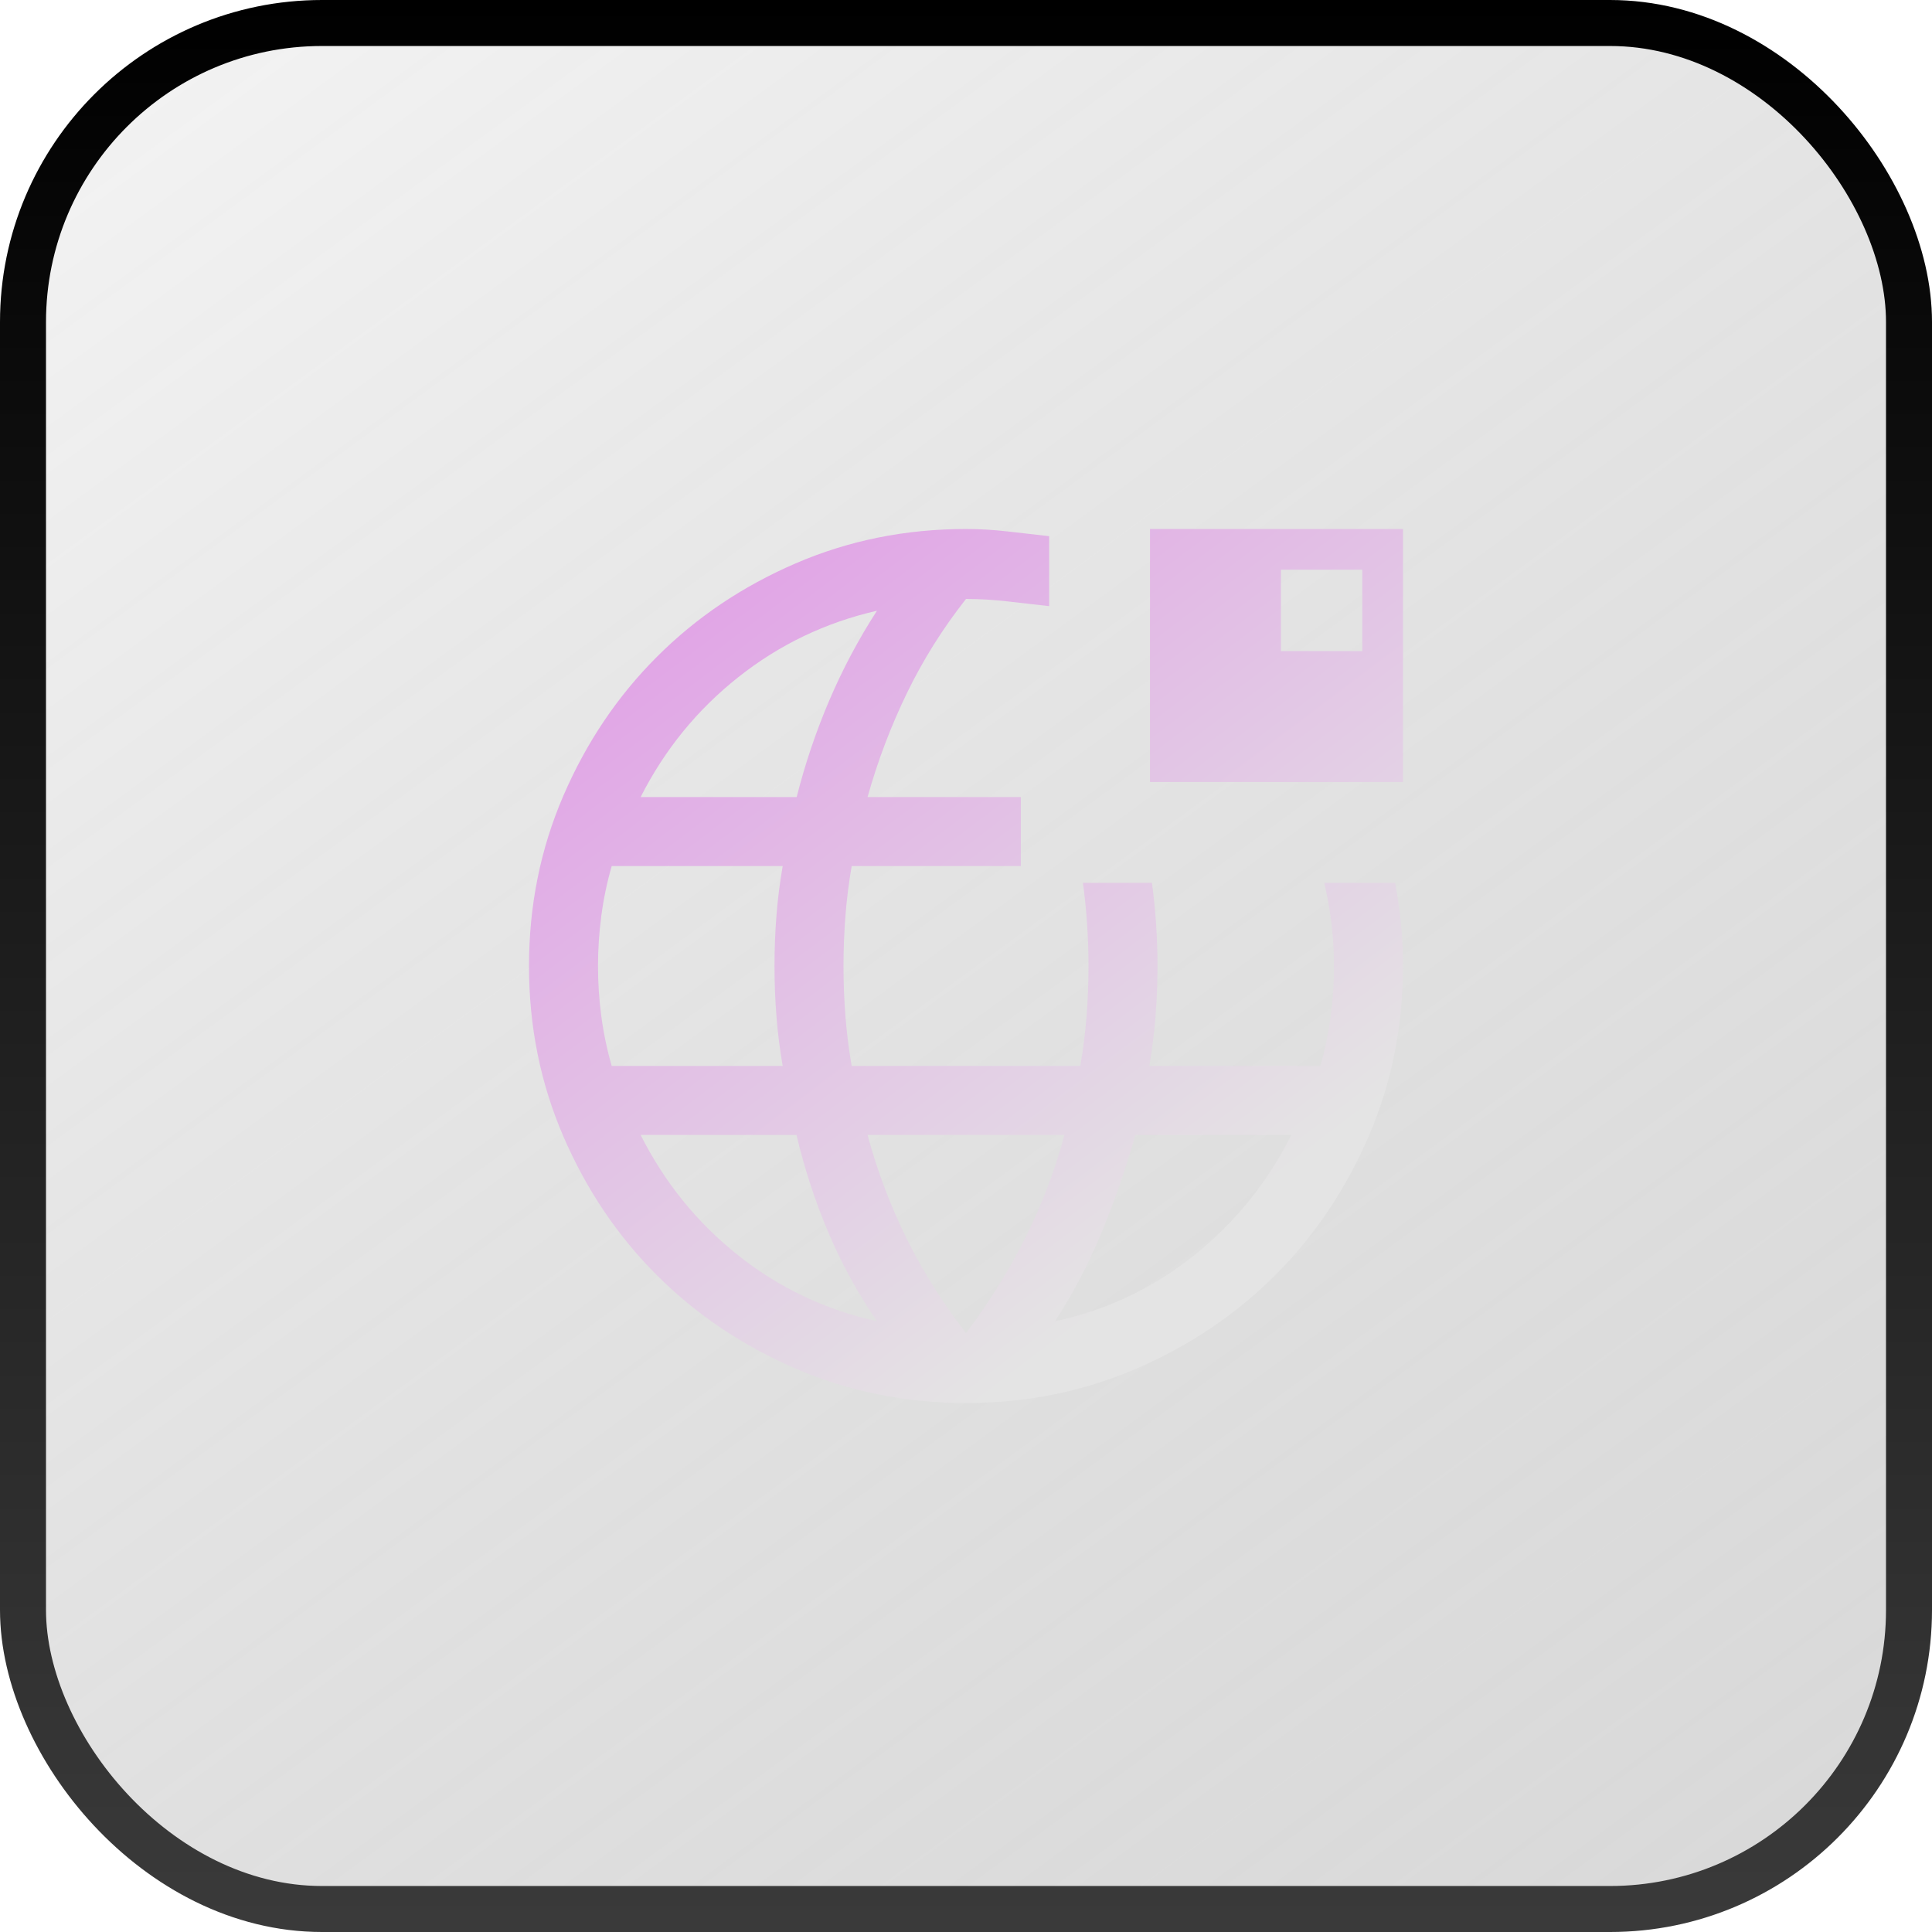 <svg width="42" height="42" viewBox="0 0 42 42" fill="none" xmlns="http://www.w3.org/2000/svg">
<rect x="0.5" y="0.5" width="41" height="41" rx="6.5" fill="url(#paint0_linear_8101_16442)" fill-opacity="0.5" stroke="url(#paint1_linear_8101_16442)"/>
<mask id="mask0_8101_16442" style="mask-type:alpha" maskUnits="userSpaceOnUse" x="9" y="9" width="24" height="24">
<rect x="9" y="9" width="24" height="24" fill="#D9D9D9"/>
</mask>
<g mask="url(#mask0_8101_16442)">
<path d="M21.002 30.5C19.688 30.5 18.453 30.251 17.297 29.752C16.14 29.253 15.135 28.577 14.28 27.722C13.424 26.867 12.747 25.862 12.248 24.706C11.749 23.55 11.5 22.316 11.5 21.002C11.5 19.688 11.749 18.453 12.248 17.297C12.747 16.14 13.424 15.135 14.279 14.28C15.134 13.424 16.139 12.747 17.295 12.248C18.451 11.749 19.686 11.5 21 11.5C21.301 11.5 21.603 11.518 21.904 11.553C22.205 11.588 22.506 11.622 22.808 11.656V13.177C22.506 13.144 22.205 13.109 21.904 13.074C21.603 13.039 21.301 13.021 21 13.021C20.496 13.66 20.069 14.34 19.718 15.063C19.367 15.786 19.081 16.54 18.86 17.327H22.192V18.827H18.515C18.453 19.186 18.407 19.547 18.379 19.911C18.351 20.275 18.337 20.639 18.337 21.003C18.337 21.366 18.351 21.729 18.379 22.091C18.407 22.454 18.453 22.814 18.515 23.173H23.485C23.547 22.814 23.593 22.453 23.621 22.09C23.649 21.727 23.663 21.363 23.663 21C23.663 20.699 23.653 20.397 23.633 20.096C23.613 19.795 23.583 19.494 23.542 19.192H25.042C25.083 19.494 25.113 19.795 25.133 20.096C25.153 20.397 25.163 20.699 25.163 21C25.163 21.363 25.149 21.727 25.121 22.09C25.093 22.453 25.047 22.814 24.985 23.173H28.702C28.805 22.814 28.88 22.453 28.928 22.09C28.976 21.727 29 21.363 29 21C29 20.699 28.982 20.397 28.947 20.096C28.912 19.795 28.859 19.494 28.788 19.192H30.329C30.386 19.494 30.429 19.795 30.457 20.096C30.486 20.397 30.5 20.699 30.5 21C30.5 22.314 30.251 23.549 29.752 24.705C29.253 25.861 28.577 26.866 27.722 27.721C26.867 28.576 25.862 29.253 24.706 29.752C23.55 30.251 22.316 30.5 21.002 30.5ZM13.298 23.173H17.015C16.953 22.814 16.907 22.453 16.879 22.089C16.851 21.725 16.837 21.361 16.837 20.997C16.837 20.634 16.851 20.271 16.879 19.909C16.907 19.546 16.953 19.186 17.015 18.827H13.298C13.195 19.186 13.12 19.547 13.072 19.911C13.024 20.275 13 20.639 13 21.003C13 21.366 13.024 21.729 13.072 22.091C13.12 22.454 13.195 22.814 13.298 23.173ZM19.064 28.723C18.642 28.105 18.288 27.457 18.002 26.779C17.716 26.101 17.487 25.399 17.315 24.673H13.927C14.449 25.709 15.155 26.581 16.045 27.288C16.936 27.996 17.942 28.474 19.064 28.723ZM13.927 17.327H17.319C17.501 16.608 17.737 15.909 18.026 15.231C18.315 14.553 18.661 13.901 19.064 13.277C17.948 13.532 16.944 14.013 16.05 14.721C15.156 15.429 14.449 16.297 13.927 17.327ZM21 28.979C21.493 28.327 21.92 27.643 22.28 26.927C22.641 26.212 22.928 25.46 23.14 24.673H18.86C19.072 25.46 19.358 26.215 19.716 26.938C20.075 27.66 20.503 28.34 21 28.979ZM22.936 28.723C24.058 28.481 25.064 28.004 25.955 27.293C26.845 26.582 27.551 25.709 28.073 24.673H24.681C24.479 25.386 24.239 26.083 23.959 26.765C23.68 27.446 23.339 28.099 22.936 28.723ZM25 17V11.5H30.5V17H25ZM27.846 14.154H29.615V12.385H27.846V14.154Z" fill="url(#paint2_linear_8101_16442)"/>
</g>
<defs>
<linearGradient id="paint0_linear_8101_16442" x1="-3.5" y1="-12.5" x2="52.5" y2="64" gradientUnits="userSpaceOnUse">
<stop stop-color="#404040" stop-opacity="0"/>
<stop offset="1" stop-color="#A6A6A6" stop-opacity="0.9"/>
</linearGradient>
<linearGradient id="paint1_linear_8101_16442" x1="21" y1="0" x2="21" y2="73.5" gradientUnits="userSpaceOnUse">
<stop/>
<stop offset="1" stop-color="#666666"/>
</linearGradient>
<linearGradient id="paint2_linear_8101_16442" x1="37.554" y1="45.197" x2="9.178" y2="7.665" gradientUnits="userSpaceOnUse">
<stop stop-color="#E4E4E4"/>
<stop offset="0.457" stop-color="#E4E4E4"/>
<stop offset="1" stop-color="#DF88E7"/>
</linearGradient>
</defs>
</svg>
